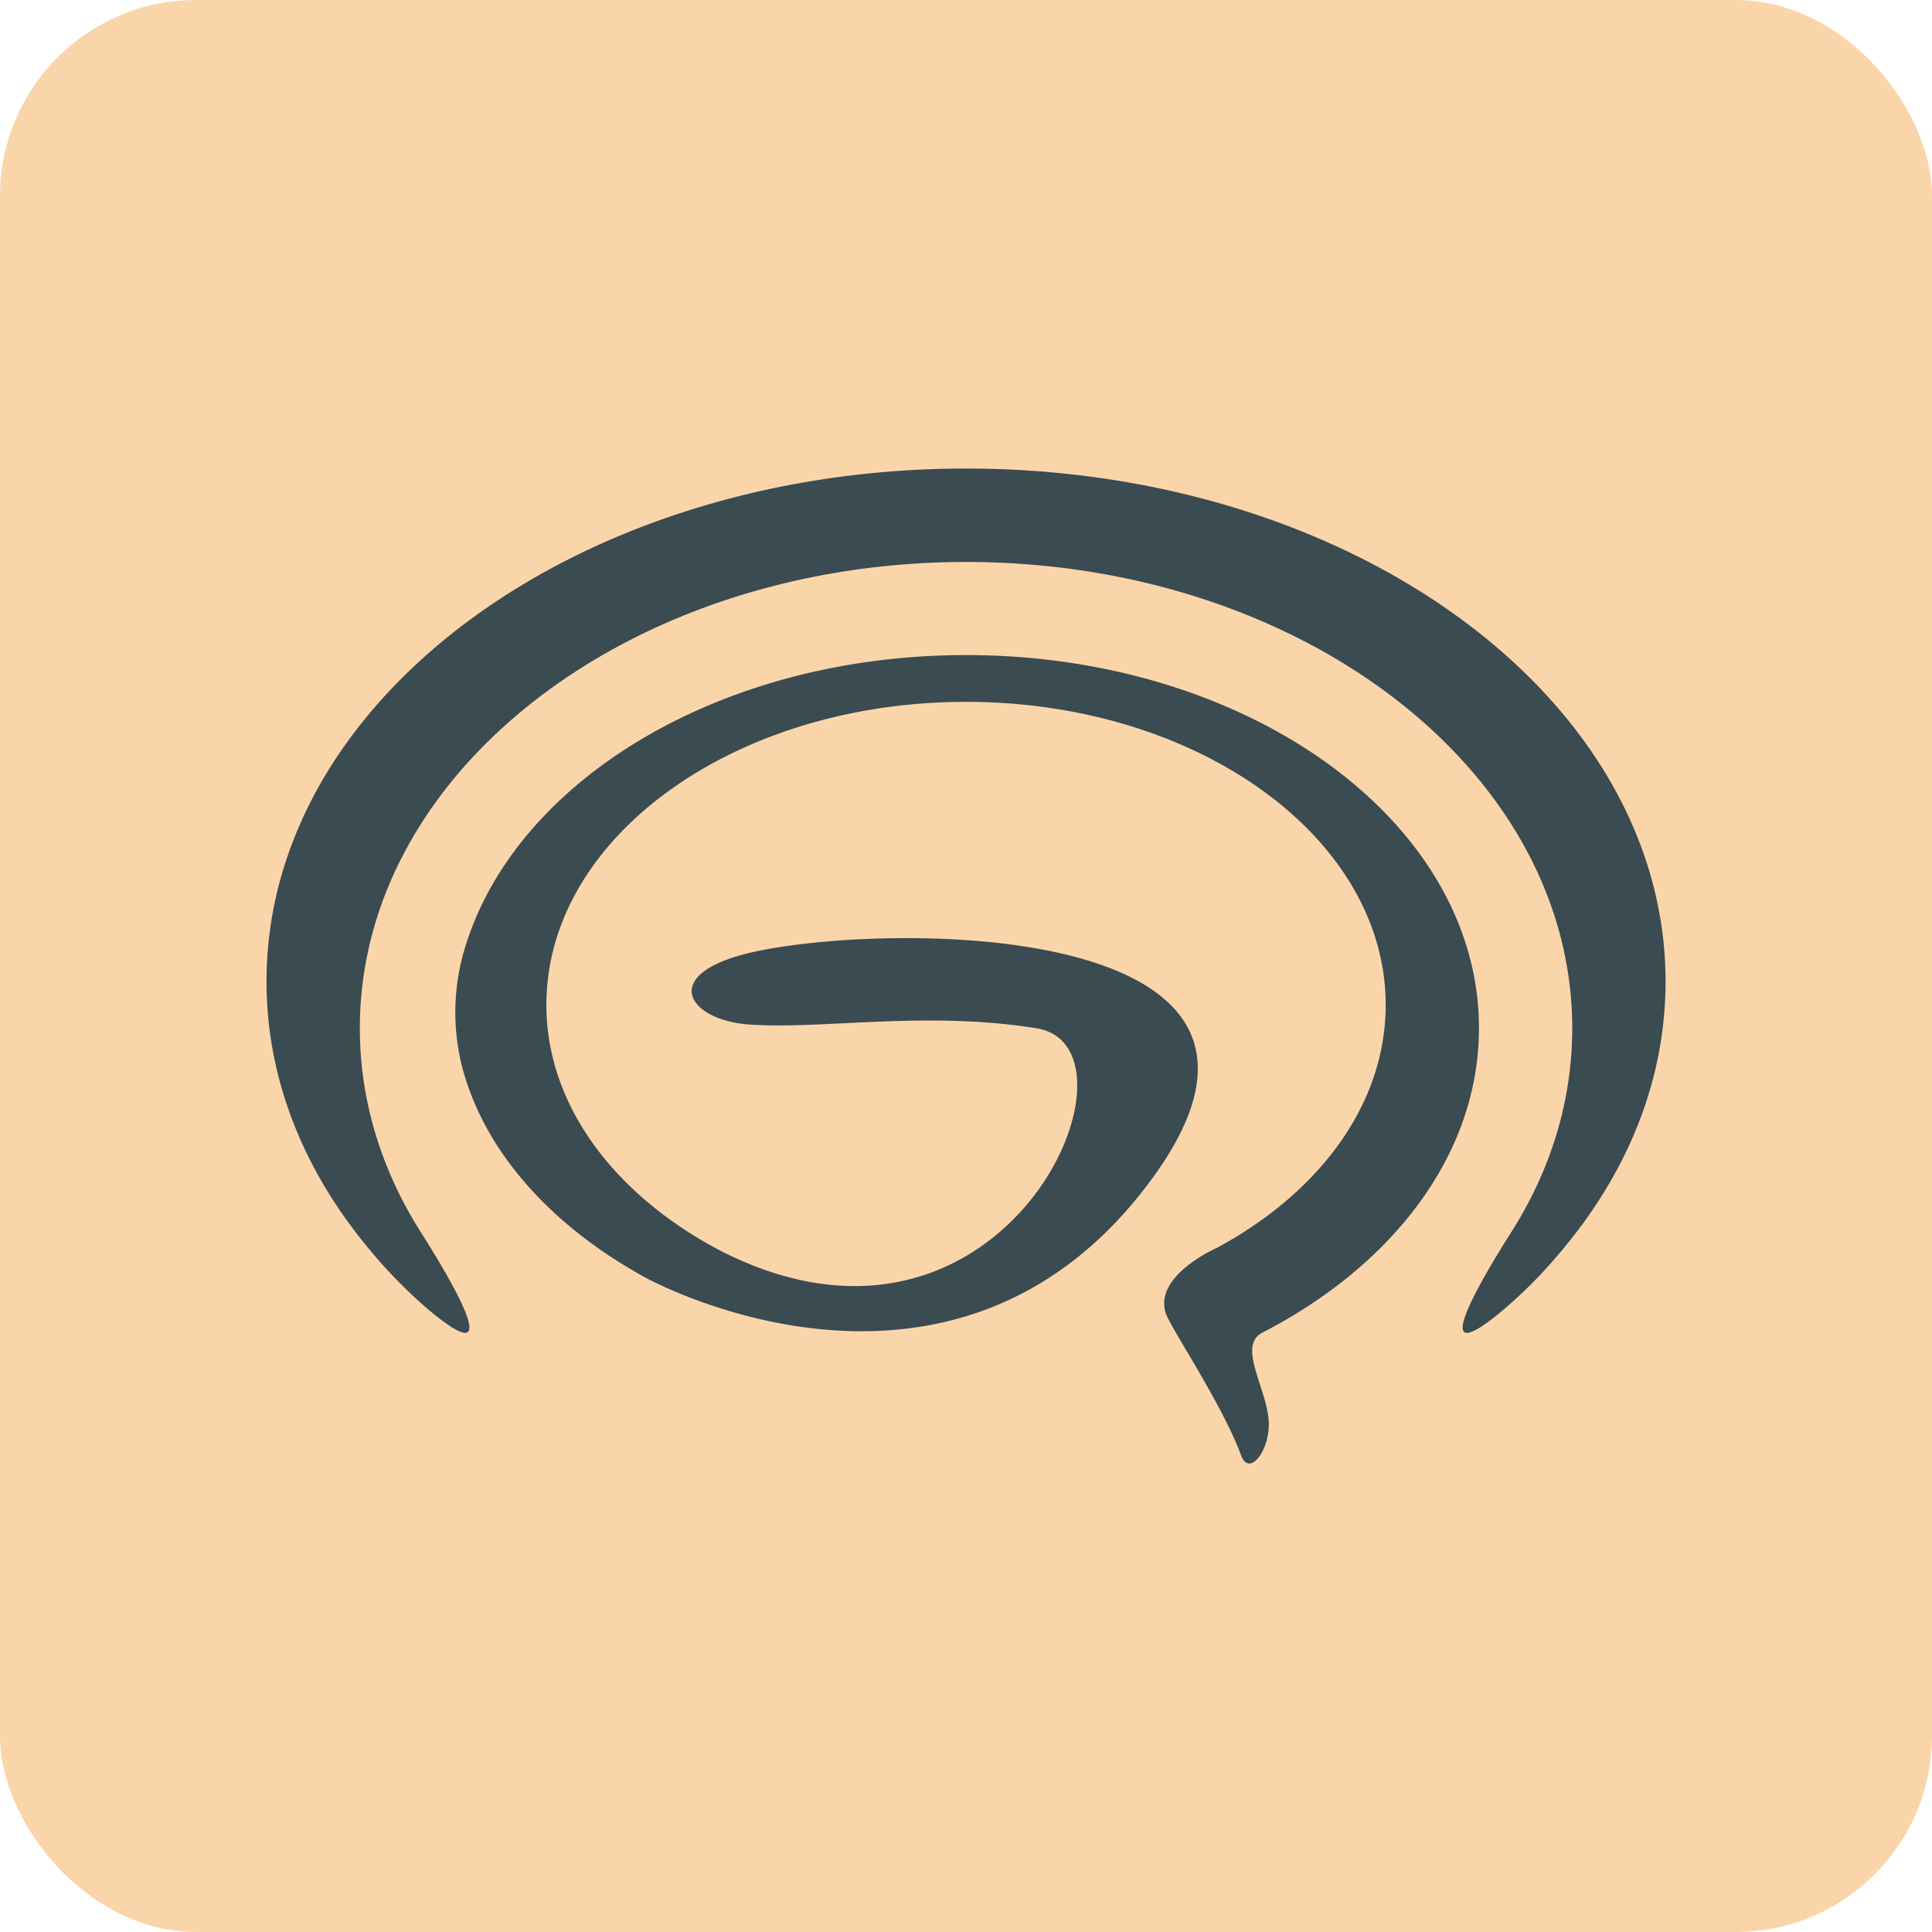 <svg xmlns="http://www.w3.org/2000/svg" viewBox="0 0 512 512"><defs><style>.cls-1{fill:#fbd5aa;}.cls-2{fill:#3a4b52;}</style></defs><g id="Camada_2" data-name="Camada 2"><g id="Camada_2-2" data-name="Camada 2"><rect class="cls-1" width="512" height="512" rx="51.99"/><path class="cls-2" d="M256,124.17C153.62,124.17,70.63,185,70.63,260.11c0,26.05,10,50.4,27.34,71.08a127.74,127.74,0,0,0,15,15.38c24.29,20.72,3-13-1.48-20.07-10.33-16.32-16.13-34.66-16.13-54,0-68.25,71.92-123.57,160.65-123.57s160.65,55.32,160.65,123.57c0,19.38-5.8,37.72-16.13,54-4.5,7.11-25.77,40.79-1.48,20.07a127.74,127.74,0,0,0,15-15.38c17.34-20.68,27.34-45,27.34-71.08C441.37,185,358.38,124.17,256,124.17Z"/><path class="cls-2" d="M322.57,330.64s-18.33,8-13.12,18.58c2.87,5.81,14.89,24.06,19.48,36.51,2.21,6,8.09-1.89,7.24-9.88-.93-8.65-8.05-19.18-1.74-22.63,34.79-17.9,57.51-47.4,57.51-80.76,0-54.6-60.86-98.86-135.94-98.86-64.6,0-118.67,32.77-132.51,76.71a58.59,58.59,0,0,0-1,32.49c5.88,22.39,23.51,42,48.4,55.69,0,0,82,45.72,134.56-26.32,51.11-70.11-75.83-67.93-108.5-59.22-22.08,5.89-14.26,17.42,1.54,18.55,19.49,1.39,46.74-3.72,76.19,1,31.24,5-8,97.17-83.36,59.16-28.05-14.58-46.52-38.47-46.52-65.33C144.78,221.92,194.57,186,256,186s111.22,36,111.22,80.33c0,27.38-19,51.57-48,66.07"/></g></g></svg>
